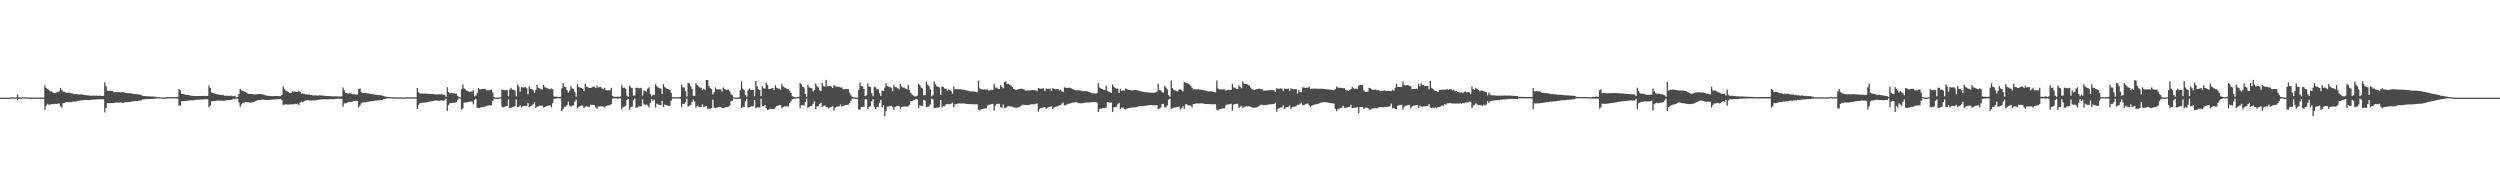 <?xml version="1.0" encoding="UTF-8"?>
<svg xmlns="http://www.w3.org/2000/svg" width="1920" height="150">
  <path d="M0 75.000h1v1.000H0zM1 75.000h1v1.000H1zM2 75.000h1v1.000H2zM3 75.000h1v1.000H3zM4 75.000h1v1.000H4zM5 75.000h1v1.000H5zM6 74.998h1v1.000H6zM7 74.956h1v1.000H7zM8 74.812h1v1.000H8zM9 74.795h1v1.000H9zM10 74.851h1v1.000H10zM11 74.935h1v1.000H11zM12 74.725h1v1.000H12zM13 72.511h1v4.469H13zM14 74.890h1v1.000H14zM15 74.816h1v1.000H15zM16 74.872h1v1.000H16zM17 74.556h1v1.000H17zM18 74.853h1v1.000H18zM19 74.746h1v1.000H19zM20 74.853h1v1.000H20zM21 74.849h1v1.000H21zM22 74.906h1v1.000H22zM23 74.929h1v1.000H23zM24 74.923h1v1.000H24zM25 74.943h1v1.000H25zM26 74.914h1v1.000H26zM27 74.877h1v1.000H27zM28 74.915h1v1.000H28zM29 74.881h1v1.000H29zM30 74.917h1v1.000H30zM31 74.708h1v1.000H31zM32 74.885h1v1.000H32zM33 74.911h1v1.000H33zM34 65.576h1v18.716H34zM35 67.603h1v13.591H35zM36 68.384h1v11.311H36zM37 68.900h1v11.477H37zM38 70.122h1v10.247H38zM39 70.120h1v9.815H39zM40 70.845h1v9.082H40zM41 71.465h1v8.567H41zM42 71.251h1v8.494H42zM43 71.052h1v8.891H43zM44 70.521h1v8.958H44zM45 70.323h1v9.239H45zM46 67.472h1v14.137H46zM47 69.220h1v13.262H47zM48 70.375h1v8.896H48zM49 70.483h1v8.493H49zM50 71.179h1v7.325H50zM51 71.242h1v7.042H51zM52 71.293h1v7.262H52zM53 71.127h1v7.335H53zM54 71.664h1v6.849H54zM55 71.688h1v6.430H55zM56 72.275h1v5.761H56zM57 72.369h1v5.612H57zM58 72.308h1v5.679H58zM59 72.293h1v5.326H59zM60 72.485h1v4.939H60zM61 72.527h1v4.572H61zM62 72.321h1v4.749H62zM63 72.631h1v4.302H63zM64 72.866h1v4.053H64zM65 73.012h1v3.760H65zM66 73.198h1v3.569H66zM67 73.224h1v3.665H67zM68 73.390h1v3.459H68zM69 73.530h1v3.213H69zM70 73.527h1v3.112H70zM71 73.475h1v3.125H71zM72 73.340h1v3.111H72zM73 73.584h1v2.993H73zM74 73.356h1v2.933H74zM75 73.648h1v2.719H75zM76 73.425h1v2.831H76zM77 73.633h1v2.600H77zM78 73.704h1v2.576H78zM79 73.619h1v2.669H79zM80 63.195h1v23.159H80zM81 66.308h1v16.650H81zM82 69.683h1v9.413H82zM83 69.748h1v9.443H83zM84 69.677h1v9.579H84zM85 69.779h1v9.380H85zM86 69.902h1v9.213H86zM87 70.858h1v8.204H87zM88 70.804h1v8.031H88zM89 70.749h1v8.022H89zM90 70.682h1v8.113H90zM91 70.688h1v8.132H91zM92 70.861h1v7.849H92zM93 70.887h1v7.921H93zM94 70.640h1v8.500H94zM95 71.117h1v7.505H95zM96 71.384h1v7.167H96zM97 71.423h1v7.063H97zM98 71.559h1v6.797H98zM99 71.648h1v6.681H99zM100 71.569h1v6.687H100zM101 71.894h1v5.968H101zM102 72.119h1v5.662H102zM103 72.031h1v5.727H103zM104 72.362h1v5.129H104zM105 72.401h1v5.146H105zM106 72.513h1v4.858H106zM107 72.702h1v4.516H107zM108 72.956h1v4.149H108zM109 73.602h1v2.772H109zM110 73.798h1v2.564H110zM111 73.777h1v2.453H111zM112 73.954h1v2.107H112zM113 73.954h1v2.159H113zM114 73.965h1v2.061H114zM115 74.042h1v1.888H115zM116 74.148h1v1.809H116zM117 74.108h1v1.809H117zM118 74.235h1v1.565H118zM119 74.298h1v1.524H119zM120 74.541h1v1.000H120zM121 74.587h1v1.000H121zM122 74.619h1v1.000H122zM123 74.744h1v1.000H123zM124 74.834h1v1.000H124zM125 74.859h1v1.000H125zM126 74.843h1v1.000H126zM127 74.822h1v1.000H127zM128 74.504h1v1.181H128zM129 74.597h1v1.074H129zM130 74.523h1v1.002H130zM131 74.535h1v1.080H131zM132 74.512h1v1.027H132zM133 74.551h1v1.076H133zM134 74.568h1v1.000H134zM135 74.532h1v1.070H135zM136 74.361h1v1.492H136zM137 68.425h1v12.632H137zM138 69.312h1v11.783H138zM139 72.084h1v5.756H139zM140 72.074h1v5.597H140zM141 72.468h1v4.996H141zM142 72.712h1v4.822H142zM143 72.898h1v4.489H143zM144 72.948h1v4.328H144zM145 73.188h1v3.984H145zM146 73.460h1v3.531H146zM147 73.570h1v3.469H147zM148 73.598h1v3.369H148zM149 73.715h1v3.160H149zM150 73.721h1v2.971H150zM151 73.741h1v2.795H151zM152 73.676h1v2.892H152zM153 73.704h1v2.825H153zM154 73.709h1v2.585H154zM155 73.743h1v2.689H155zM156 73.522h1v2.778H156zM157 73.807h1v2.357H157zM158 73.623h1v2.674H158zM159 73.691h1v2.527H159zM160 65.687h1v16.715H160zM161 67.481h1v13.614H161zM162 71.050h1v6.780H162zM163 71.488h1v6.220H163zM164 71.768h1v5.855H164zM165 72.250h1v5.203H165zM166 72.317h1v4.972H166zM167 72.564h1v4.691H167zM168 72.749h1v4.577H168zM169 72.879h1v4.463H169zM170 73.103h1v4.177H170zM171 72.922h1v4.473H171zM172 73.463h1v3.977H172zM173 73.587h1v3.347H173zM174 73.490h1v3.433H174zM175 73.587h1v3.278H175zM176 73.702h1v3.138H176zM177 73.433h1v3.301H177zM178 73.754h1v2.680H178zM179 73.995h1v1.744H179zM180 73.531h1v2.912H180zM181 74.583h1v1.000H181zM182 74.517h1v1.222H182zM183 72.187h1v6.515H183zM184 68.259h1v13.803H184zM185 69.352h1v10.862H185zM186 69.722h1v9.320H186zM187 70.173h1v8.669H187zM188 70.591h1v7.821H188zM189 71.188h1v7.161H189zM190 72.003h1v6.474H190zM191 72.068h1v6.679H191zM192 72.088h1v6.763H192zM193 72.181h1v6.444H193zM194 72.392h1v6.028H194zM195 72.645h1v5.556H195zM196 72.374h1v5.253H196zM197 72.328h1v4.706H197zM198 72.201h1v4.600H198zM199 72.270h1v4.589H199zM200 72.262h1v4.461H200zM201 72.490h1v4.021H201zM202 72.716h1v3.793H202zM203 73.036h1v3.672H203zM204 73.392h1v3.438H204zM205 73.567h1v3.245H205zM206 73.611h1v3.204H206zM207 73.658h1v2.983H207zM208 73.819h1v2.779H208zM209 73.869h1v2.559H209zM210 73.786h1v2.559H210zM211 73.692h1v2.634H211zM212 73.656h1v2.647H212zM213 73.770h1v2.373H213zM214 73.850h1v2.262H214zM215 73.860h1v2.138H215zM216 72.975h1v4.111H216zM217 66.263h1v14.440H217zM218 68.572h1v11.682H218zM219 69.558h1v10.516H219zM220 70.084h1v10.206H220zM221 70.720h1v9.618H221zM222 71.482h1v8.819H222zM223 71.330h1v8.757H223zM224 70.227h1v9.887H224zM225 70.506h1v9.691H225zM226 70.156h1v9.464H226zM227 70.504h1v9.535H227zM228 70.754h1v8.848H228zM229 69.775h1v10.880H229zM230 70.500h1v8.328H230zM231 71.959h1v6.171H231zM232 71.633h1v6.799H232zM233 72.056h1v5.789H233zM234 72.475h1v4.737H234zM235 72.460h1v4.667H235zM236 72.601h1v4.378H236zM237 72.580h1v4.624H237zM238 72.930h1v4.178H238zM239 72.931h1v4.291H239zM240 73.442h1v3.547H240zM241 73.180h1v3.960H241zM242 73.247h1v3.835H242zM243 73.474h1v3.344H243zM244 73.382h1v3.248H244zM245 73.073h1v3.454H245zM246 73.419h1v2.967H246zM247 73.245h1v3.126H247zM248 73.585h1v2.594H248zM249 73.535h1v2.758H249zM250 73.677h1v2.602H250zM251 73.803h1v2.519H251zM252 73.749h1v2.554H252zM253 73.848h1v2.266H253zM254 73.952h1v2.294H254zM255 73.920h1v2.200H255zM256 74.059h1v2.116H256zM257 73.981h1v1.954H257zM258 74.080h1v1.921H258zM259 73.983h1v1.813H259zM260 74.079h1v1.681H260zM261 74.122h1v1.661H261zM262 73.949h1v2.042H262zM263 67.117h1v14.737H263zM264 69.440h1v9.948H264zM265 71.330h1v8.056H265zM266 71.538h1v7.409H266zM267 71.817h1v6.599H267zM268 71.512h1v6.671H268zM269 71.849h1v6.517H269zM270 72.131h1v6.006H270zM271 72.626h1v5.010H271zM272 72.287h1v5.326H272zM273 72.776h1v4.530H273zM274 72.623h1v4.931H274zM275 68.528h1v14.013H275zM276 67.887h1v13.129H276zM277 70.812h1v8.531H277zM278 71.541h1v7.065H278zM279 71.415h1v7.260H279zM280 71.401h1v7.122H280zM281 71.553h1v6.735H281zM282 71.686h1v6.481H282zM283 71.917h1v6.072H283zM284 72.051h1v5.809H284zM285 72.223h1v5.428H285zM286 72.311h1v5.354H286zM287 72.541h1v4.896H287zM288 72.732h1v4.501H288zM289 72.882h1v4.280H289zM290 72.982h1v4.028H290zM291 73.019h1v3.946H291zM292 73.230h1v3.507H292zM293 73.338h1v3.406H293zM294 73.747h1v2.368H294zM295 74.071h1v1.888H295zM296 74.199h1v1.535H296zM297 74.463h1v1.121H297zM298 74.532h1v1.000H298zM299 74.597h1v1.000H299zM300 74.693h1v1.000H300zM301 74.718h1v1.000H301zM302 74.767h1v1.000H302zM303 74.790h1v1.000H303zM304 74.813h1v1.000H304zM305 74.760h1v1.000H305zM306 74.814h1v1.000H306zM307 74.811h1v1.000H307zM308 74.821h1v1.000H308zM309 74.823h1v1.000H309zM310 74.828h1v1.000H310zM311 74.828h1v1.000H311zM312 74.696h1v1.000H312zM313 74.743h1v1.000H313zM314 74.741h1v1.000H314zM315 74.672h1v1.000H315zM316 74.782h1v1.000H316zM317 74.758h1v1.000H317zM318 74.787h1v1.000H318zM319 74.705h1v1.000H319zM320 67.544h1v16.071H320zM321 70.785h1v9.762H321zM322 71.672h1v7.528H322zM323 71.933h1v7.124H323zM324 71.830h1v7.097H324zM325 71.833h1v6.973H325zM326 71.848h1v6.933H326zM327 71.850h1v6.704H327zM328 71.961h1v6.400H328zM329 72.091h1v6.006H329zM330 72.084h1v5.830H330zM331 72.197h1v5.610H331zM332 72.185h1v5.424H332zM333 72.346h1v5.015H333zM334 72.490h1v4.739H334zM335 72.433h1v4.824H335zM336 72.498h1v4.789H336zM337 72.383h1v4.974H337zM338 72.455h1v4.679H338zM339 72.467h1v4.710H339zM340 72.710h1v4.743H340zM341 72.900h1v4.179H341zM342 74.303h1v1.469H342zM343 66.971h1v18.217H343zM344 70.720h1v9.990H344zM345 71.686h1v7.632H345zM346 71.460h1v7.700H346zM347 71.652h1v7.342H347zM348 71.606h1v7.337H348zM349 71.925h1v6.888H349zM350 71.861h1v6.650H350zM351 73.690h1v2.914H351zM352 74.441h1v1.059H352zM353 74.780h1v1.000H353zM354 68.450h1v15.807H354zM355 64.879h1v18.267H355zM356 67.958h1v10.808H356zM357 68.646h1v10.063H357zM358 69.598h1v9.143H358zM359 70.061h1v8.289H359zM360 70.577h1v7.524H360zM361 70.294h1v7.741H361zM362 70.441h1v7.553H362zM363 69.349h1v10.796H363zM364 73.919h1v2.718H364zM365 73.397h1v2.500H365zM366 71.485h1v11.273H366zM367 67.563h1v15.435H367zM368 68.573h1v14.230H368zM369 68.644h1v13.863H369zM370 68.289h1v13.902H370zM371 68.167h1v13.814H371zM372 68.231h1v13.831H372zM373 69.331h1v12.000H373zM374 69.342h1v11.764H374zM375 69.404h1v11.614H375zM376 68.977h1v12.007H376zM377 68.739h1v12.130H377zM378 71.053h1v6.483H378zM379 74.584h1v1.159H379zM380 74.846h1v1.000H380zM381 74.935h1v1.000H381zM382 74.966h1v1.000H382zM383 74.840h1v1.000H383zM384 74.671h1v1.000H384zM385 68.594h1v13.349H385zM386 69.123h1v13.413H386zM387 69.268h1v12.803H387zM388 69.199h1v12.526H388zM389 69.238h1v12.121H389zM390 73.933h1v2.480H390zM391 68.757h1v14.373H391zM392 67.397h1v15.370H392zM393 68.897h1v13.303H393zM394 68.836h1v13.035H394zM395 69.559h1v12.164H395zM396 73.987h1v2.373H396zM397 64.773h1v17.434H397zM398 66.486h1v15.592H398zM399 70.425h1v10.448H399zM400 66.860h1v15.607H400zM401 67.229h1v14.345H401zM402 67.179h1v14.213H402zM403 66.845h1v14.380H403zM404 67.777h1v13.611H404zM405 72.356h1v6.651H405zM406 66.234h1v16.044H406zM407 68.296h1v13.210H407zM408 68.293h1v12.734H408zM409 69.254h1v10.873H409zM410 71.318h1v7.285H410zM411 69.006h1v13.897H411zM412 65.045h1v16.991H412zM413 67.432h1v14.096H413zM414 68.010h1v13.177H414zM415 68.463h1v12.717H415zM416 68.804h1v12.366H416zM417 65.275h1v17.421H417zM418 67.031h1v15.141H418zM419 67.356h1v14.301H419zM420 67.832h1v13.477H420zM421 68.348h1v12.731H421zM422 68.647h1v12.222H422zM423 67.906h1v14.628H423zM424 68.484h1v10.793H424zM425 74.101h1v1.839H425zM426 74.231h1v1.418H426zM427 74.247h1v1.424H427zM428 74.383h1v1.207H428zM429 74.393h1v1.118H429zM430 74.261h1v1.327H430zM431 67.774h1v17.316H431zM432 63.918h1v19.868H432zM433 66.499h1v15.562H433zM434 66.948h1v14.975H434zM435 69.255h1v11.452H435zM436 71.080h1v7.019H436zM437 69.662h1v11.441H437zM438 66.150h1v15.697H438zM439 67.970h1v13.302H439zM440 68.329h1v12.522H440zM441 70.781h1v7.231H441zM442 74.167h1v2.311H442zM443 64.624h1v18.582H443zM444 66.752h1v15.401H444zM445 67.240h1v14.196H445zM446 67.629h1v13.448H446zM447 68.283h1v12.798H447zM448 69.932h1v13.145H448zM449 64.272h1v17.590H449zM450 66.432h1v15.211H450zM451 66.952h1v14.960H451zM452 67.507h1v14.754H452zM453 67.583h1v12.798H453zM454 67.272h1v13.310H454zM455 66.498h1v14.034H455zM456 66.588h1v14.106H456zM457 67.644h1v14.856H457zM458 65.645h1v17.916H458zM459 67.320h1v14.383H459zM460 66.786h1v15.050H460zM461 66.885h1v14.759H461zM462 68.041h1v13.652H462zM463 68.627h1v13.221H463zM464 67.335h1v15.263H464zM465 69.287h1v12.105H465zM466 69.389h1v11.706H466zM467 69.248h1v11.741H467zM468 69.352h1v11.442H468zM469 67.344h1v12.562H469zM470 73.689h1v1.969H470zM471 74.282h1v1.306H471zM472 74.323h1v1.244H472zM473 74.391h1v1.148H473zM474 74.103h1v1.775H474zM475 74.503h1v1.010H475zM476 74.039h1v1.470H476zM477 65.439h1v18.754H477zM478 67.450h1v14.819H478zM479 67.297h1v14.586H479zM480 68.072h1v13.250H480zM481 73.448h1v3.344H481zM482 74.358h1v1.564H482zM483 65.619h1v18.716H483zM484 67.178h1v15.133H484zM485 67.760h1v14.186H485zM486 73.413h1v3.660H486zM487 73.327h1v2.302H487zM488 67.451h1v15.287H488zM489 67.285h1v15.338H489zM490 67.811h1v13.919H490zM491 67.776h1v13.956H491zM492 67.420h1v14.284H492zM493 73.423h1v2.997H493zM494 69.541h1v10.466H494zM495 69.971h1v10.694H495zM496 70.496h1v9.673H496zM497 67.949h1v13.118H497zM498 67.051h1v15.585H498zM499 72.141h1v6.767H499zM500 73.942h1v2.185H500zM501 72.709h1v4.785H501zM502 72.962h1v3.581H502zM503 64.688h1v17.963H503zM504 66.272h1v13.355H504zM505 67.097h1v13.285H505zM506 67.674h1v12.889H506zM507 68.118h1v12.648H507zM508 72.185h1v5.319H508zM509 64.716h1v17.395H509zM510 66.814h1v13.455H510zM511 67.673h1v13.022H511zM512 68.323h1v12.697H512zM513 68.560h1v12.811H513zM514 69.047h1v12.225H514zM515 71.232h1v6.134H515zM516 74.619h1v1.000H516zM517 74.622h1v1.000H517zM518 74.638h1v1.000H518zM519 74.682h1v1.000H519zM520 74.671h1v1.000H520zM521 74.642h1v1.000H521zM522 74.394h1v1.308H522zM523 65.014h1v17.385H523zM524 67.064h1v12.717H524zM525 67.217h1v12.530H525zM526 70.104h1v8.398H526zM527 74.212h1v1.586H527zM528 63.696h1v18.240H528zM529 64.101h1v17.031H529zM530 66.206h1v14.445H530zM531 68.267h1v10.149H531zM532 73.527h1v2.914H532zM533 73.586h1v4.396H533zM534 63.817h1v19.044H534zM535 65.198h1v16.057H535zM536 66.310h1v15.466H536zM537 67.112h1v15.007H537zM538 67.546h1v14.789H538zM539 69.210h1v10.944H539zM540 68.139h1v14.036H540zM541 69.013h1v12.817H541zM542 61.454h1v19.933H542zM543 61.421h1v22.139H543zM544 66.043h1v17.404H544zM545 67.733h1v15.741H545zM546 68.432h1v14.557H546zM547 72.495h1v4.042H547zM548 70.789h1v11.852H548zM549 67.141h1v15.853H549zM550 68.732h1v13.891H550zM551 68.584h1v13.823H551zM552 68.587h1v13.509H552zM553 68.566h1v13.679H553zM554 70.370h1v12.677H554zM555 67.133h1v15.979H555zM556 68.398h1v14.234H556zM557 68.934h1v13.434H557zM558 68.865h1v13.358H558zM559 68.777h1v13.145H559zM560 70.218h1v10.867H560zM561 72.335h1v5.399H561zM562 73.085h1v4.425H562zM563 74.630h1v1.000H563zM564 74.896h1v1.000H564zM565 74.913h1v1.000H565zM566 74.879h1v1.000H566zM567 74.748h1v1.000H567zM568 69.302h1v6.577H568zM569 62.498h1v20.553H569zM570 68.093h1v14.000H570zM571 69.256h1v12.971H571zM572 72.781h1v4.994H572zM573 74.241h1v1.671H573zM574 69.333h1v13.186H574zM575 68.012h1v14.396H575zM576 69.166h1v12.770H576zM577 69.155h1v12.364H577zM578 69.060h1v12.496H578zM579 73.905h1v2.878H579zM580 62.282h1v20.930H580zM581 66.343h1v15.979H581zM582 68.557h1v14.130H582zM583 69.232h1v13.222H583zM584 73.827h1v2.136H584zM585 66.276h1v15.371H585zM586 67.791h1v13.729H586zM587 68.084h1v12.576H587zM588 63.421h1v19.509H588zM589 65.382h1v19.215H589zM590 68.477h1v15.670H590zM591 68.246h1v15.285H591zM592 67.894h1v15.732H592zM593 67.620h1v15.919H593zM594 69.044h1v14.697H594zM595 65.481h1v16.973H595zM596 67.466h1v13.951H596zM597 67.902h1v13.258H597zM598 68.473h1v12.457H598zM599 68.853h1v11.773H599zM600 64.344h1v18.801H600zM601 66.463h1v15.838H601zM602 67.119h1v14.471H602zM603 67.639h1v13.969H603zM604 68.439h1v13.334H604zM605 68.674h1v13.170H605zM606 69.743h1v9.264H606zM607 71.267h1v6.536H607zM608 73.956h1v2.313H608zM609 74.310h1v1.638H609zM610 74.542h1v1.000H610zM611 74.703h1v1.000H611zM612 74.562h1v1.000H612zM613 74.235h1v1.269H613zM614 63.705h1v19.517H614zM615 64.736h1v16.002H615zM616 66.583h1v14.212H616zM617 67.124h1v13.930H617zM618 72.078h1v6.253H618zM619 74.332h1v1.455H619zM620 65.044h1v18.054H620zM621 67.035h1v14.975H621zM622 67.483h1v13.989H622zM623 67.727h1v13.400H623zM624 70.247h1v9.445H624zM625 69.079h1v8.756H625zM626 64.104h1v19.797H626zM627 66.238h1v15.498H627zM628 67.180h1v14.267H628zM629 69.230h1v10.709H629zM630 69.931h1v9.062H630zM631 63.753h1v18.501H631zM632 66.197h1v15.226H632zM633 66.544h1v14.477H633zM634 61.355h1v20.823H634zM635 66.428h1v15.951H635zM636 66.098h1v17.254H636zM637 66.160h1v16.321H637zM638 66.395h1v15.725H638zM639 67.576h1v14.033H639zM640 65.253h1v19.814H640zM641 66.163h1v16.474H641zM642 66.563h1v15.435H642zM643 66.641h1v15.069H643zM644 66.702h1v15.006H644zM645 67.242h1v12.991H645zM646 67.085h1v15.004H646zM647 68.469h1v12.873H647zM648 68.569h1v12.394H648zM649 68.432h1v12.299H649zM650 68.368h1v12.232H650zM651 68.449h1v11.964H651zM652 71.043h1v8.263H652zM653 73.122h1v4.275H653zM654 74.284h1v1.512H654zM655 74.673h1v1.000H655zM656 74.775h1v1.000H656zM657 74.913h1v1.000H657zM658 74.943h1v1.000H658zM659 69.043h1v15.115H659zM660 63.331h1v20.842H660zM661 66.091h1v16.230H661zM662 66.303h1v15.683H662zM663 68.425h1v13.615H663zM664 73.799h1v2.384H664zM665 73.160h1v3.138H665zM666 64.133h1v19.531H666zM667 66.509h1v15.694H667zM668 66.756h1v14.800H668zM669 71.563h1v6.273H669zM670 73.919h1v2.203H670zM671 66.635h1v15.556H671zM672 67.021h1v16.697H672zM673 68.394h1v13.840H673zM674 68.613h1v13.341H674zM675 71.625h1v7.348H675zM676 73.737h1v2.958H676zM677 69.525h1v12.948H677zM678 69.905h1v10.896H678zM679 67.348h1v21.867H679zM680 63.943h1v21.199H680zM681 66.179h1v15.763H681zM682 66.496h1v15.416H682zM683 66.849h1v14.509H683zM684 67.531h1v13.680H684zM685 70.058h1v12.062H685zM686 65.342h1v19.105H686zM687 66.860h1v15.296H687zM688 67.137h1v14.299H688zM689 67.714h1v13.675H689zM690 68.606h1v12.840H690zM691 64.564h1v19.039H691zM692 66.414h1v15.766H692zM693 67.230h1v14.652H693zM694 67.344h1v14.485H694zM695 67.990h1v13.831H695zM696 68.554h1v13.379H696zM697 65.269h1v16.346H697zM698 69.230h1v11.321H698zM699 71.250h1v6.387H699zM700 72.681h1v4.898H700zM701 73.393h1v3.592H701zM702 74.034h1v2.655H702zM703 73.975h1v1.999H703zM704 73.431h1v2.890H704zM705 64.411h1v18.567H705zM706 65.307h1v15.469H706zM707 67.302h1v14.095H707zM708 67.937h1v13.407H708zM709 73.166h1v3.536H709zM710 73.045h1v4.387H710zM711 62.637h1v19.582H711zM712 64.984h1v17.043H712zM713 66.201h1v15.556H713zM714 68.674h1v11.546H714zM715 73.933h1v1.855H715zM716 73.084h1v3.290H716zM717 62.519h1v20.559H717zM718 64.725h1v18.119H718zM719 66.199h1v16.458H719zM720 66.642h1v16.145H720zM721 67.101h1v14.963H721zM722 72.926h1v3.885H722zM723 66.351h1v16.157H723zM724 66.891h1v14.468H724zM725 68.015h1v13.652H725zM726 67.996h1v12.243H726zM727 69.573h1v10.302H727zM728 68.699h1v11.392H728zM729 69.176h1v10.826H729zM730 69.919h1v9.654H730zM731 71.886h1v6.936H731zM732 66.418h1v16.086H732zM733 68.627h1v11.611H733zM734 68.359h1v11.473H734zM735 68.549h1v11.037H735zM736 68.547h1v10.865H736zM737 68.536h1v10.933H737zM738 68.704h1v10.791H738zM739 68.838h1v10.574H739zM740 68.981h1v10.470H740zM741 69.212h1v10.394H741zM742 69.473h1v10.324H742zM743 69.657h1v10.265H743zM744 70.049h1v9.913H744zM745 70.170h1v9.802H745zM746 70.128h1v9.862H746zM747 70.212h1v9.902H747zM748 70.323h1v9.756H748zM749 70.637h1v9.435H749zM750 70.897h1v9.242H750zM751 61.837h1v22.421H751zM752 67.950h1v16.838H752zM753 68.561h1v15.349H753zM754 68.730h1v14.967H754zM755 68.679h1v14.784H755zM756 68.578h1v14.703H756zM757 68.802h1v14.313H757zM758 68.769h1v12.182H758zM759 69.750h1v10.718H759zM760 69.165h1v11.109H760zM761 68.922h1v11.121H761zM762 69.054h1v10.622H762zM763 64.375h1v20.561H763zM764 67.177h1v14.044H764zM765 67.334h1v12.465H765zM766 68.218h1v11.560H766zM767 68.335h1v11.342H767zM768 65.453h1v16.656H768zM769 66.680h1v16.199H769zM770 67.776h1v12.434H770zM771 63.097h1v19.820H771zM772 62.459h1v20.369H772zM773 64.440h1v17.406H773zM774 64.368h1v17.118H774zM775 65.083h1v16.703H775zM776 65.738h1v15.865H776zM777 66.848h1v15.126H777zM778 68.283h1v14.158H778zM779 68.788h1v13.971H779zM780 68.995h1v13.752H780zM781 68.803h1v13.807H781zM782 68.412h1v13.965H782zM783 68.153h1v13.547H783zM784 68.158h1v12.896H784zM785 68.281h1v12.099H785zM786 68.771h1v11.743H786zM787 69.496h1v11.132H787zM788 69.606h1v11.076H788zM789 69.481h1v11.180H789zM790 69.443h1v11.072H790zM791 69.317h1v10.961H791zM792 69.231h1v10.831H792zM793 69.199h1v10.877H793zM794 69.218h1v10.785H794zM795 69.384h1v10.338H795zM796 69.993h1v9.430H796zM797 67.525h1v18.257H797zM798 68.121h1v15.520H798zM799 68.127h1v14.891H799zM800 67.956h1v14.750H800zM801 67.925h1v14.551H801zM802 69.960h1v12.288H802zM803 67.930h1v15.790H803zM804 68.302h1v14.392H804zM805 68.202h1v14.080H805zM806 68.084h1v13.961H806zM807 69.804h1v11.779H807zM808 67.733h1v15.953H808zM809 68.254h1v14.289H809zM810 68.553h1v13.521H810zM811 68.433h1v13.456H811zM812 68.418h1v13.089H812zM813 69.484h1v11.389H813zM814 68.913h1v11.826H814zM815 70.143h1v9.448H815zM816 70.783h1v7.949H816zM817 67.029h1v13.870H817zM818 67.393h1v13.365H818zM819 67.508h1v12.561H819zM820 67.441h1v12.211H820zM821 67.357h1v12.190H821zM822 67.755h1v11.557H822zM823 68.185h1v10.610H823zM824 68.703h1v10.056H824zM825 69.197h1v9.512H825zM826 69.405h1v9.103H826zM827 69.296h1v9.560H827zM828 69.257h1v9.956H828zM829 69.412h1v9.889H829zM830 69.736h1v9.670H830zM831 70.139h1v9.135H831zM832 70.003h1v9.070H832zM833 69.997h1v8.811H833zM834 70.038h1v8.683H834zM835 70.306h1v8.455H835zM836 70.693h1v8.063H836zM837 71.200h1v7.442H837zM838 71.695h1v6.778H838zM839 71.643h1v6.692H839zM840 71.691h1v6.621H840zM841 71.783h1v6.471H841zM842 71.609h1v7.250H842zM843 63.682h1v22.279H843zM844 67.152h1v16.744H844zM845 67.886h1v15.525H845zM846 68.364h1v14.864H846zM847 68.934h1v14.095H847zM848 69.292h1v13.666H848zM849 65.883h1v16.638H849zM850 69.654h1v8.791H850zM851 70.349h1v8.253H851zM852 70.858h1v8.028H852zM853 71.397h1v7.279H853zM854 64.837h1v21.242H854zM855 66.640h1v15.733H855zM856 67.642h1v14.605H856zM857 68.075h1v13.811H857zM858 67.997h1v12.027H858zM859 71.284h1v7.689H859zM860 68.487h1v15.341H860zM861 69.804h1v12.816H861zM862 69.354h1v13.273H862zM863 69.590h1v14.185H863zM864 67.875h1v16.177H864zM865 68.487h1v14.801H865zM866 68.990h1v14.038H866zM867 68.975h1v13.993H867zM868 69.306h1v13.370H868zM869 69.473h1v13.071H869zM870 69.198h1v13.266H870zM871 69.168h1v13.286H871zM872 69.162h1v13.195H872zM873 69.305h1v12.782H873zM874 69.577h1v12.088H874zM875 69.880h1v11.598H875zM876 70.118h1v11.395H876zM877 70.352h1v11.165H877zM878 70.595h1v10.779H878zM879 70.774h1v10.491H879zM880 70.804h1v10.253H880zM881 70.893h1v10.055H881zM882 71.028h1v9.777H882zM883 71.230h1v9.481H883zM884 71.249h1v9.532H884zM885 71.136h1v9.760H885zM886 71.105h1v9.806H886zM887 71.022h1v9.801H887zM888 70.401h1v10.249H888zM889 64.294h1v19.661H889zM890 69.246h1v14.108H890zM891 69.451h1v13.177H891zM892 70.792h1v9.141H892zM893 71.191h1v8.591H893zM894 65.852h1v16.659H894zM895 67.204h1v15.214H895zM896 68.614h1v12.391H896zM897 73.053h1v3.492H897zM898 74.237h1v1.542H898zM899 61.876h1v21.875H899zM900 67.700h1v15.352H900zM901 68.964h1v13.651H901zM902 69.424h1v13.123H902zM903 69.976h1v12.415H903zM904 70.161h1v11.942H904zM905 68.787h1v12.934H905zM906 68.646h1v15.330H906zM907 69.245h1v14.027H907zM908 70.291h1v11.202H908zM909 63.033h1v20.589H909zM910 63.501h1v16.743H910zM911 63.807h1v16.287H911zM912 64.131h1v16.825H912zM913 64.897h1v16.041H913zM914 65.829h1v15.267H914zM915 67.361h1v15.185H915zM916 68.696h1v11.182H916zM917 68.456h1v11.293H917zM918 68.633h1v10.757H918zM919 68.615h1v10.802H919zM920 68.603h1v10.856H920zM921 68.772h1v10.670H921zM922 68.892h1v10.489H922zM923 69.104h1v10.360H923zM924 69.268h1v10.367H924zM925 69.531h1v10.315H925zM926 69.856h1v10.059H926zM927 70.111h1v9.835H927zM928 70.188h1v9.766H928zM929 70.144h1v9.837H929zM930 70.245h1v9.858H930zM931 70.424h1v9.638H931zM932 70.659h1v9.404H932zM933 71.018h1v9.105H933zM934 61.862h1v22.368H934zM935 67.964h1v16.808H935zM936 68.672h1v15.216H936zM937 68.715h1v14.924H937zM938 68.678h1v14.697H938zM939 68.584h1v14.687H939zM940 68.778h1v14.330H940zM941 69.557h1v11.387H941zM942 69.169h1v11.029H942zM943 68.931h1v11.340H943zM944 69.023h1v10.958H944zM945 69.059h1v10.611H945zM946 64.375h1v20.545H946zM947 67.181h1v13.143H947zM948 67.338h1v12.459H948zM949 68.220h1v11.555H949zM950 68.407h1v11.270H950zM951 65.467h1v17.410H951zM952 66.711h1v14.994H952zM953 67.779h1v13.579H953zM954 62.461h1v20.449H954zM955 64.310h1v17.824H955zM956 64.491h1v17.356H956zM957 64.370h1v17.238H957zM958 65.134h1v16.654H958zM959 65.740h1v15.888H959zM960 67.251h1v14.803H960zM961 68.523h1v13.919H961zM962 68.803h1v13.955H962zM963 69.088h1v13.630H963zM964 68.660h1v13.907H964zM965 68.359h1v13.911H965zM966 68.156h1v13.544H966zM967 68.157h1v12.897H967zM968 68.351h1v12.052H968zM969 68.770h1v11.783H969zM970 69.715h1v10.928H970zM971 69.548h1v11.133H971zM972 69.458h1v11.201H972zM973 69.418h1v11.046H973zM974 69.318h1v10.902H974zM975 69.230h1v10.845H975zM976 69.200h1v10.852H976zM977 69.240h1v10.720H977zM978 69.464h1v10.256H978zM979 70.657h1v8.111H979zM980 67.521h1v18.266H980zM981 68.276h1v15.372H981zM982 68.096h1v14.917H982zM983 67.922h1v14.683H983zM984 67.977h1v14.498H984zM985 69.961h1v10.940H985zM986 67.936h1v15.782H986zM987 68.303h1v14.392H987zM988 68.184h1v14.020H988zM989 68.082h1v13.879H989zM990 69.802h1v11.151H990zM991 67.740h1v15.941H991zM992 68.395h1v13.943H992zM993 68.553h1v13.504H993zM994 68.416h1v13.365H994zM995 68.460h1v13.048H995zM996 71.772h1v8.629H996zM997 68.913h1v11.825H997zM998 70.870h1v8.720H998zM999 70.781h1v7.952H999zM1000 67.029h1v13.875H1000zM1001 67.393h1v13.365H1001zM1002 67.507h1v12.563H1002zM1003 67.442h1v12.209H1003zM1004 67.355h1v12.148H1004zM1005 66.646h1v14.322H1005zM1006 68.305h1v13.724H1006zM1007 68.195h1v12.963H1007zM1008 68.068h1v12.675H1008zM1009 68.045h1v12.303H1009zM1010 68.072h1v12.082H1010zM1011 68.102h1v11.877H1011zM1012 68.179h1v11.505H1012zM1013 68.143h1v11.152H1013zM1014 68.130h1v10.685H1014zM1015 68.154h1v10.546H1015zM1016 68.268h1v10.272H1016zM1017 68.375h1v10.042H1017zM1018 68.522h1v10.059H1018zM1019 68.658h1v10.041H1019zM1020 68.764h1v10.129H1020zM1021 68.860h1v10.232H1021zM1022 68.955h1v10.292H1022zM1023 69.105h1v10.239H1023zM1024 69.317h1v10.238H1024zM1025 68.484h1v15.127H1025zM1026 66.450h1v18.877H1026zM1027 67.291h1v16.596H1027zM1028 67.454h1v15.936H1028zM1029 67.434h1v15.522H1029zM1030 67.428h1v15.242H1030zM1031 67.721h1v13.552H1031zM1032 67.730h1v15.166H1032zM1033 68.976h1v13.655H1033zM1034 69.424h1v13.277H1034zM1035 69.780h1v12.444H1035zM1036 69.242h1v12.870H1036zM1037 68.351h1v12.128H1037zM1038 66.681h1v16.261H1038zM1039 67.788h1v15.114H1039zM1040 68.175h1v14.474H1040zM1041 68.084h1v14.586H1041zM1042 68.264h1v14.068H1042zM1043 65.838h1v21.002H1043zM1044 65.132h1v17.083H1044zM1045 65.387h1v16.892H1045zM1046 65.433h1v16.878H1046zM1047 69.388h1v14.379H1047zM1048 70.492h1v12.279H1048zM1049 70.485h1v12.159H1049zM1050 70.410h1v12.535H1050zM1051 67.419h1v16.635H1051zM1052 67.672h1v16.583H1052zM1053 68.681h1v14.847H1053zM1054 69.036h1v14.252H1054zM1055 68.887h1v14.140H1055zM1056 68.727h1v14.108H1056zM1057 69.394h1v13.912H1057zM1058 69.119h1v13.514H1058zM1059 69.707h1v12.555H1059zM1060 70.030h1v12.226H1060zM1061 69.791h1v12.643H1061zM1062 69.511h1v12.886H1062zM1063 69.446h1v12.573H1063zM1064 69.896h1v12.216H1064zM1065 69.912h1v12.139H1065zM1066 69.829h1v12.088H1066zM1067 69.875h1v11.746H1067zM1068 70.000h1v9.454H1068zM1069 68.923h1v14.361H1069zM1070 69.686h1v13.107H1070zM1071 67.494h1v16.198H1071zM1072 64.410h1v19.598H1072zM1073 66.695h1v14.451H1073zM1074 66.741h1v14.114H1074zM1075 66.786h1v13.897H1075zM1076 66.697h1v13.811H1076zM1077 62.561h1v21.615H1077zM1078 65.268h1v16.794H1078zM1079 65.587h1v15.633H1079zM1080 65.327h1v15.617H1080zM1081 65.450h1v15.392H1081zM1082 65.950h1v14.568H1082zM1083 66.215h1v17.046H1083zM1084 68.487h1v13.212H1084zM1085 68.303h1v12.955H1085zM1086 68.215h1v12.941H1086zM1087 68.192h1v12.558H1087zM1088 68.492h1v12.076H1088zM1089 64.334h1v18.674H1089zM1090 66.313h1v14.825H1090zM1091 64.016h1v17.714H1091zM1092 65.224h1v16.909H1092zM1093 65.511h1v16.165H1093zM1094 66.125h1v15.474H1094zM1095 65.972h1v15.569H1095zM1096 65.997h1v15.353H1096zM1097 68.627h1v11.333H1097zM1098 62.099h1v20.211H1098zM1099 67.491h1v15.563H1099zM1100 68.182h1v14.391H1100zM1101 69.333h1v13.801H1101zM1102 69.791h1v12.443H1102zM1103 70.173h1v12.776H1103zM1104 70.553h1v11.642H1104zM1105 69.302h1v12.747H1105zM1106 69.190h1v12.638H1106zM1107 68.754h1v12.133H1107zM1108 68.859h1v12.496H1108zM1109 68.937h1v10.956H1109zM1110 68.780h1v11.601H1110zM1111 68.466h1v10.917H1111zM1112 69.068h1v10.215H1112zM1113 68.441h1v10.742H1113zM1114 68.616h1v10.669H1114zM1115 69.552h1v9.974H1115zM1116 69.034h1v10.358H1116zM1117 70.089h1v9.492H1117zM1118 69.853h1v9.667H1118zM1119 70.586h1v8.866H1119zM1120 70.785h1v8.843H1120zM1121 71.178h1v8.107H1121zM1122 70.900h1v8.789H1122zM1123 71.598h1v7.390H1123zM1124 70.428h1v8.910H1124zM1125 70.221h1v8.485H1125zM1126 70.946h1v7.695H1126zM1127 70.651h1v7.968H1127zM1128 70.903h1v7.006H1128zM1129 72.156h1v6.038H1129zM1130 66.349h1v16.618H1130zM1131 68.554h1v12.456H1131zM1132 69.056h1v11.421H1132zM1133 67.393h1v11.923H1133zM1134 68.395h1v11.818H1134zM1135 69.139h1v11.588H1135zM1136 70.074h1v10.467H1136zM1137 69.516h1v11.429H1137zM1138 69.655h1v11.634H1138zM1139 69.987h1v10.365H1139zM1140 70.680h1v10.505H1140zM1141 70.902h1v9.409H1141zM1142 73.229h1v4.412H1142zM1143 71.016h1v8.164H1143zM1144 72.710h1v5.089H1144zM1145 73.244h1v4.167H1145zM1146 73.081h1v4.311H1146zM1147 73.253h1v3.845H1147zM1148 73.384h1v3.655H1148zM1149 73.455h1v3.607H1149zM1150 73.372h1v3.368H1150zM1151 73.541h1v3.465H1151zM1152 73.434h1v3.068H1152zM1153 73.333h1v3.277H1153zM1154 73.473h1v2.819H1154zM1155 73.290h1v3.090H1155zM1156 73.524h1v2.722H1156zM1157 73.298h1v2.901H1157zM1158 73.430h1v2.655H1158zM1159 73.359h1v2.646H1159zM1160 73.456h1v2.621H1160zM1161 73.426h1v2.569H1161zM1162 73.705h1v2.310H1162zM1163 73.607h1v2.389H1163zM1164 73.668h1v2.291H1164zM1165 73.712h1v2.358H1165zM1166 74.383h1v1.069H1166zM1167 74.338h1v1.220H1167zM1168 74.377h1v1.161H1168zM1169 74.408h1v1.158H1169zM1170 74.372h1v1.204H1170zM1171 74.468h1v1.124H1171zM1172 74.427h1v1.128H1172zM1173 74.533h1v1.076H1173zM1174 74.488h1v1.093H1174zM1175 74.514h1v1.105H1175zM1176 74.535h1v1.093H1176zM1177 67.665h1v16.026H1177zM1178 70.235h1v9.139H1178zM1179 69.999h1v9.587H1179zM1180 70.102h1v9.196H1180zM1181 70.080h1v9.297H1181zM1182 70.133h1v9.209H1182zM1183 70.816h1v8.273H1183zM1184 71.446h1v7.539H1184zM1185 71.328h1v7.496H1185zM1186 71.471h1v7.270H1186zM1187 71.516h1v7.038H1187zM1188 71.725h1v6.687H1188zM1189 71.754h1v6.722H1189zM1190 72.085h1v5.937H1190zM1191 72.139h1v5.971H1191zM1192 72.127h1v5.863H1192zM1193 72.478h1v5.338H1193zM1194 72.494h1v5.254H1194zM1195 72.649h1v5.006H1195zM1196 72.769h1v4.623H1196zM1197 72.764h1v4.651H1197zM1198 72.775h1v4.326H1198zM1199 72.924h1v4.053H1199zM1200 72.942h1v4.034H1200zM1201 73.178h1v3.791H1201zM1202 73.208h1v3.586H1202zM1203 73.200h1v3.450H1203zM1204 73.231h1v3.411H1204zM1205 73.335h1v3.175H1205zM1206 73.450h1v3.009H1206zM1207 73.479h1v2.923H1207zM1208 73.519h1v2.727H1208zM1209 73.694h1v2.301H1209zM1210 74.285h1v1.158H1210zM1211 74.430h1v1.086H1211zM1212 74.423h1v1.029H1212zM1213 74.490h1v1.000H1213zM1214 74.523h1v1.000H1214zM1215 74.528h1v1.000H1215zM1216 74.565h1v1.000H1216zM1217 74.587h1v1.000H1217zM1218 74.576h1v1.000H1218zM1219 74.632h1v1.000H1219zM1220 74.705h1v1.000H1220zM1221 74.698h1v1.000H1221zM1222 74.478h1v1.130H1222zM1223 74.252h1v1.518H1223zM1224 74.572h1v1.159H1224zM1225 74.247h1v1.560H1225zM1226 74.144h1v1.625H1226zM1227 74.437h1v1.262H1227zM1228 69.160h1v14.359H1228zM1229 68.565h1v13.843H1229zM1230 71.562h1v8.093H1230zM1231 71.347h1v8.248H1231zM1232 71.447h1v8.440H1232zM1233 71.711h1v7.942H1233zM1234 71.578h1v7.986H1234zM1235 71.559h1v7.904H1235zM1236 71.600h1v7.653H1236zM1237 71.483h1v7.680H1237zM1238 71.450h1v7.531H1238zM1239 71.480h1v7.357H1239zM1240 71.431h1v7.339H1240zM1241 71.616h1v6.899H1241zM1242 71.512h1v6.761H1242zM1243 71.620h1v6.550H1243zM1244 71.656h1v6.395H1244zM1245 71.817h1v6.066H1245zM1246 71.796h1v5.986H1246zM1247 72.021h1v5.581H1247zM1248 71.957h1v5.593H1248zM1249 72.172h1v5.269H1249zM1250 72.131h1v5.221H1250zM1251 72.314h1v4.966H1251zM1252 72.401h1v4.715H1252zM1253 72.417h1v4.836H1253zM1254 72.543h1v4.594H1254zM1255 72.527h1v4.516H1255zM1256 73.771h1v2.132H1256zM1257 67.344h1v16.546H1257zM1258 69.946h1v9.474H1258zM1259 71.500h1v7.227H1259zM1260 72.026h1v6.181H1260zM1261 71.786h1v6.406H1261zM1262 71.966h1v6.093H1262zM1263 72.432h1v5.321H1263zM1264 72.771h1v5.182H1264zM1265 72.792h1v5.119H1265zM1266 72.792h1v5.211H1266zM1267 72.714h1v5.036H1267zM1268 72.696h1v4.576H1268zM1269 67.920h1v17.092H1269zM1270 70.075h1v10.015H1270zM1271 71.639h1v7.711H1271zM1272 72.036h1v6.877H1272zM1273 71.869h1v7.437H1273zM1274 72.041h1v6.925H1274zM1275 72.429h1v6.352H1275zM1276 72.298h1v6.389H1276zM1277 72.786h1v5.635H1277zM1278 73.092h1v4.018H1278zM1279 74.249h1v1.465H1279zM1280 62.996h1v22.345H1280zM1281 69.553h1v12.683H1281zM1282 68.982h1v12.655H1282zM1283 68.948h1v11.941H1283zM1284 68.749h1v11.746H1284zM1285 68.846h1v11.445H1285zM1286 68.955h1v10.993H1286zM1287 69.211h1v10.435H1287zM1288 69.371h1v9.615H1288zM1289 69.502h1v9.019H1289zM1290 69.433h1v9.395H1290zM1291 69.577h1v9.562H1291zM1292 69.408h1v9.796H1292zM1293 69.755h1v9.639H1293zM1294 69.839h1v9.706H1294zM1295 70.231h1v9.546H1295zM1296 70.794h1v9.181H1296zM1297 71.420h1v8.576H1297zM1298 72.023h1v7.878H1298zM1299 71.964h1v7.839H1299zM1300 71.681h1v7.891H1300zM1301 71.342h1v7.911H1301zM1302 71.105h1v7.642H1302zM1303 70.881h1v7.383H1303zM1304 70.879h1v6.899H1304zM1305 70.932h1v6.358H1305zM1306 71.047h1v5.986H1306zM1307 71.019h1v6.398H1307zM1308 71.039h1v6.584H1308zM1309 71.356h1v6.661H1309zM1310 71.882h1v6.292H1310zM1311 71.942h1v6.106H1311zM1312 72.213h1v6.041H1312zM1313 72.690h1v5.426H1313zM1314 66.579h1v16.060H1314zM1315 69.494h1v11.218H1315zM1316 69.559h1v9.909H1316zM1317 69.602h1v9.847H1317zM1318 70.103h1v9.078H1318zM1319 70.858h1v8.019H1319zM1320 71.068h1v8.401H1320zM1321 71.658h1v7.552H1321zM1322 72.078h1v6.213H1322zM1323 72.157h1v5.413H1323zM1324 72.062h1v6.105H1324zM1325 73.305h1v3.447H1325zM1326 68.884h1v12.247H1326zM1327 72.756h1v4.440H1327zM1328 73.640h1v2.399H1328zM1329 73.606h1v2.796H1329zM1330 73.434h1v2.803H1330zM1331 73.750h1v2.286H1331zM1332 73.753h1v2.348H1332zM1333 73.968h1v2.054H1333zM1334 73.948h1v2.070H1334zM1335 74.027h1v1.998H1335zM1336 74.072h1v1.672H1336zM1337 74.054h1v1.810H1337zM1338 74.083h1v1.647H1338zM1339 74.150h1v1.606H1339zM1340 74.182h1v1.500H1340zM1341 74.278h1v1.400H1341zM1342 74.227h1v1.392H1342zM1343 74.470h1v1.122H1343zM1344 74.315h1v1.292H1344zM1345 74.533h1v1.071H1345zM1346 74.405h1v1.176H1346zM1347 74.540h1v1.127H1347zM1348 74.528h1v1.000H1348zM1349 74.545h1v1.107H1349zM1350 74.559h1v1.055H1350zM1351 74.518h1v1.123H1351zM1352 74.499h1v1.109H1352zM1353 74.471h1v1.164H1353zM1354 74.515h1v1.067H1354zM1355 74.526h1v1.105H1355zM1356 74.492h1v1.084H1356zM1357 74.539h1v1.111H1357zM1358 74.515h1v1.127H1358zM1359 74.356h1v1.214H1359zM1360 68.329h1v14.306H1360zM1361 68.947h1v12.701H1361zM1362 70.693h1v8.584H1362zM1363 70.467h1v8.798H1363zM1364 70.585h1v8.480H1364zM1365 70.973h1v7.858H1365zM1366 71.622h1v6.867H1366zM1367 71.445h1v6.857H1367zM1368 71.674h1v6.716H1368zM1369 72.293h1v5.670H1369zM1370 71.835h1v6.247H1370zM1371 72.096h1v5.676H1371zM1372 72.000h1v5.887H1372zM1373 72.050h1v5.516H1373zM1374 72.439h1v4.991H1374zM1375 72.554h1v4.656H1375zM1376 72.568h1v4.903H1376zM1377 72.659h1v4.467H1377zM1378 73.010h1v4.008H1378zM1379 72.926h1v4.175H1379zM1380 73.327h1v3.327H1380zM1381 73.078h1v3.799H1381zM1382 73.569h1v3.067H1382zM1383 73.332h1v3.334H1383zM1384 73.381h1v3.021H1384zM1385 73.674h1v2.704H1385zM1386 73.599h1v2.801H1386zM1387 73.823h1v2.276H1387zM1388 73.683h1v2.600H1388zM1389 73.903h1v2.193H1389zM1390 73.778h1v2.363H1390zM1391 74.199h1v1.579H1391zM1392 74.280h1v1.496H1392zM1393 74.598h1v1.000H1393zM1394 74.665h1v1.000H1394zM1395 74.681h1v1.000H1395zM1396 74.752h1v1.000H1396zM1397 74.668h1v1.000H1397zM1398 74.776h1v1.000H1398zM1399 74.676h1v1.000H1399zM1400 74.729h1v1.000H1400zM1401 74.727h1v1.000H1401zM1402 74.725h1v1.000H1402zM1403 74.720h1v1.000H1403zM1404 74.738h1v1.000H1404zM1405 74.723h1v1.000H1405zM1406 74.407h1v1.000H1406zM1407 74.764h1v1.000H1407zM1408 74.683h1v1.000H1408zM1409 74.738h1v1.000H1409zM1410 74.627h1v1.000H1410zM1411 70.105h1v13.285H1411zM1412 68.293h1v14.908H1412zM1413 70.683h1v9.138H1413zM1414 71.579h1v7.371H1414zM1415 71.911h1v7.054H1415zM1416 72.105h1v6.717H1416zM1417 72.374h1v6.327H1417zM1418 72.434h1v6.298H1418zM1419 72.328h1v6.436H1419zM1420 72.424h1v6.208H1420zM1421 72.435h1v5.940H1421zM1422 72.307h1v5.885H1422zM1423 72.281h1v5.910H1423zM1424 72.378h1v5.549H1424zM1425 72.452h1v5.249H1425zM1426 72.521h1v5.046H1426zM1427 72.547h1v4.999H1427zM1428 72.610h1v4.815H1428zM1429 72.723h1v4.522H1429zM1430 72.832h1v4.231H1430zM1431 72.754h1v4.608H1431zM1432 72.918h1v4.307H1432zM1433 72.843h1v4.556H1433zM1434 66.968h1v17.203H1434zM1435 64.184h1v17.552H1435zM1436 71.273h1v6.654H1436zM1437 71.745h1v5.338H1437zM1438 71.973h1v5.149H1438zM1439 72.139h1v4.838H1439zM1440 72.490h1v4.191H1440zM1441 72.851h1v3.805H1441zM1442 72.707h1v4.048H1442zM1443 72.826h1v3.996H1443zM1444 72.992h1v3.857H1444zM1445 73.209h1v3.738H1445zM1446 73.334h1v3.697H1446zM1447 73.552h1v3.269H1447zM1448 73.679h1v3.064H1448zM1449 73.923h1v2.854H1449zM1450 74.519h1v1.000H1450zM1451 66.431h1v15.912H1451zM1452 71.418h1v6.648H1452zM1453 72.264h1v5.310H1453zM1454 72.249h1v5.292H1454zM1455 66.936h1v19.080H1455zM1456 68.283h1v13.133H1456zM1457 69.461h1v13.168H1457zM1458 71.055h1v8.291H1458zM1459 69.975h1v10.345H1459zM1460 70.873h1v10.317H1460zM1461 71.651h1v6.473H1461zM1462 73.287h1v3.123H1462zM1463 67.662h1v14.975H1463zM1464 67.835h1v15.160H1464zM1465 68.566h1v14.243H1465zM1466 68.638h1v13.875H1466zM1467 68.280h1v13.921H1467zM1468 68.158h1v13.828H1468zM1469 68.224h1v13.846H1469zM1470 69.324h1v12.015H1470zM1471 69.338h1v11.773H1471zM1472 69.397h1v11.626H1472zM1473 68.973h1v12.013H1473zM1474 68.733h1v12.138H1474zM1475 71.049h1v6.490H1475zM1476 74.589h1v1.000H1476zM1477 74.845h1v1.000H1477zM1478 74.935h1v1.000H1478zM1479 74.966h1v1.000H1479zM1480 74.840h1v1.000H1480zM1481 74.670h1v1.000H1481zM1482 68.594h1v13.360H1482zM1483 69.126h1v13.416H1483zM1484 69.270h1v12.803H1484zM1485 69.203h1v12.522H1485zM1486 69.239h1v8.205H1486zM1487 73.933h1v2.480H1487zM1488 67.434h1v15.744H1488zM1489 67.397h1v15.368H1489zM1490 68.895h1v13.303H1490zM1491 68.833h1v12.984H1491zM1492 69.563h1v8.845H1492zM1493 73.987h1v2.372H1493zM1494 64.761h1v17.448H1494zM1495 66.489h1v15.589H1495zM1496 70.438h1v10.431H1496zM1497 66.863h1v15.618H1497zM1498 67.231h1v14.344H1498zM1499 67.179h1v14.214H1499zM1500 66.846h1v14.541H1500zM1501 67.774h1v13.475H1501zM1502 72.353h1v8.110H1502zM1503 66.233h1v16.032H1503zM1504 68.297h1v13.208H1504zM1505 68.293h1v12.737H1505zM1506 69.259h1v10.870H1506zM1507 71.324h1v6.844H1507zM1508 65.040h1v17.856H1508zM1509 66.740h1v15.294H1509zM1510 67.431h1v14.095H1510zM1511 68.009h1v13.180H1511zM1512 68.465h1v12.712H1512zM1513 68.956h1v12.211H1513zM1514 65.278h1v17.415H1514zM1515 67.035h1v15.132H1515zM1516 67.354h1v14.306H1516zM1517 67.833h1v13.476H1517zM1518 68.347h1v12.727H1518zM1519 68.484h1v12.387H1519zM1520 67.895h1v14.637H1520zM1521 68.488h1v10.787H1521zM1522 74.100h1v1.840H1522zM1523 74.232h1v1.417H1523zM1524 74.247h1v1.424H1524zM1525 74.383h1v1.207H1525zM1526 74.393h1v1.117H1526zM1527 74.258h1v1.328H1527zM1528 67.326h1v17.785H1528zM1529 63.922h1v19.843H1529zM1530 66.497h1v15.564H1530zM1531 67.069h1v14.854H1531zM1532 69.249h1v11.462H1532zM1533 71.766h1v6.331H1533zM1534 69.669h1v12.164H1534zM1535 66.146h1v15.602H1535zM1536 67.970h1v13.301H1536zM1537 68.329h1v12.521H1537zM1538 70.779h1v7.232H1538zM1539 74.165h1v2.311H1539zM1540 64.627h1v18.616H1540zM1541 66.751h1v15.400H1541zM1542 67.242h1v14.096H1542zM1543 67.810h1v13.269H1543zM1544 68.284h1v12.232H1544zM1545 69.428h1v13.646H1545zM1546 64.261h1v17.594H1546zM1547 66.766h1v14.875H1547zM1548 66.978h1v14.962H1548zM1549 67.507h1v14.749H1549zM1550 67.582h1v12.797H1550zM1551 66.865h1v13.716H1551zM1552 66.502h1v14.029H1552zM1553 66.590h1v14.103H1553zM1554 67.649h1v14.842H1554zM1555 65.646h1v17.915H1555zM1556 67.321h1v14.382H1556zM1557 66.787h1v15.046H1557zM1558 66.888h1v14.755H1558zM1559 69.426h1v12.266H1559zM1560 68.621h1v13.231H1560zM1561 67.329h1v15.264H1561zM1562 69.290h1v12.098H1562zM1563 69.390h1v11.707H1563zM1564 69.251h1v11.741H1564zM1565 69.354h1v11.442H1565zM1566 67.348h1v12.554H1566zM1567 74.342h1v1.315H1567zM1568 74.282h1v1.306H1568zM1569 74.323h1v1.244H1569zM1570 74.155h1v1.384H1570zM1571 74.104h1v1.774H1571zM1572 74.504h1v1.009H1572zM1573 74.032h1v1.809H1573zM1574 65.439h1v18.736H1574zM1575 67.454h1v14.818H1575zM1576 67.296h1v14.590H1576zM1577 69.450h1v11.872H1577zM1578 73.448h1v3.343H1578zM1579 74.358h1v1.564H1579zM1580 65.620h1v18.721H1580zM1581 67.179h1v15.130H1581zM1582 67.764h1v14.179H1582zM1583 73.414h1v2.823H1583zM1584 73.329h1v5.332H1584zM1585 67.283h1v15.456H1585zM1586 67.692h1v14.934H1586zM1587 67.812h1v13.922H1587zM1588 67.776h1v13.931H1588zM1589 67.420h1v14.062H1589zM1590 73.423h1v2.990H1590zM1591 69.538h1v10.475H1591zM1592 71.083h1v9.586H1592zM1593 70.496h1v9.674H1593zM1594 67.940h1v13.112H1594zM1595 67.052h1v15.581H1595zM1596 72.140h1v6.767H1596zM1597 73.942h1v2.185H1597zM1598 72.710h1v4.785H1598zM1599 73.587h1v2.957H1599zM1600 64.687h1v17.936H1600zM1601 66.476h1v13.150H1601zM1602 67.095h1v13.287H1602zM1603 67.675h1v12.886H1603zM1604 68.343h1v12.424H1604zM1605 72.184h1v5.035H1605zM1606 64.713h1v17.403H1606zM1607 67.263h1v13.009H1607zM1608 67.673h1v13.020H1608zM1609 68.321h1v12.699H1609zM1610 68.693h1v12.679H1610zM1611 69.047h1v12.224H1611zM1612 71.227h1v5.961H1612zM1613 74.619h1v1.000H1613zM1614 74.622h1v1.000H1614zM1615 74.638h1v1.000H1615zM1616 74.682h1v1.000H1616zM1617 74.672h1v1.000H1617zM1618 74.642h1v1.000H1618zM1619 74.393h1v1.308H1619zM1620 65.032h1v17.370H1620zM1621 67.131h1v12.649H1621zM1622 67.218h1v12.529H1622zM1623 70.950h1v7.553H1623zM1624 74.213h1v1.586H1624zM1625 63.711h1v18.227H1625zM1626 64.104h1v17.024H1626zM1627 66.207h1v14.446H1627zM1628 70.328h1v8.090H1628zM1629 73.524h1v2.917H1629zM1630 73.070h1v5.689H1630zM1631 63.814h1v19.040H1631zM1632 65.202h1v16.054H1632zM1633 66.314h1v15.556H1633zM1634 67.113h1v15.005H1634zM1635 67.547h1v14.789H1635zM1636 69.210h1v10.944H1636zM1637 68.138h1v14.028H1637zM1638 69.013h1v12.818H1638zM1639 61.422h1v19.967H1639zM1640 61.995h1v21.562H1640zM1641 66.042h1v17.407H1641zM1642 67.735h1v15.739H1642zM1643 68.499h1v14.490H1643zM1644 72.495h1v5.949H1644zM1645 67.137h1v15.506H1645zM1646 68.513h1v14.483H1646zM1647 68.734h1v13.888H1647zM1648 68.586h1v13.821H1648zM1649 68.587h1v13.510H1649zM1650 68.566h1v13.680H1650zM1651 68.865h1v14.182H1651zM1652 67.134h1v15.976H1652zM1653 68.397h1v14.236H1653zM1654 68.932h1v13.438H1654zM1655 68.872h1v13.354H1655zM1656 68.784h1v13.136H1656zM1657 70.220h1v10.864H1657zM1658 72.335h1v5.397H1658zM1659 73.085h1v3.204H1659zM1660 74.630h1v1.000H1660zM1661 74.896h1v1.000H1661zM1662 74.913h1v1.000H1662zM1663 74.879h1v1.000H1663zM1664 74.748h1v1.000H1664zM1665 69.281h1v11.305H1665zM1666 62.503h1v20.546H1666zM1667 68.102h1v14.034H1667zM1668 69.255h1v12.972H1668zM1669 72.782h1v4.305H1669zM1670 74.241h1v1.671H1670zM1671 69.330h1v13.199H1671zM1672 68.004h1v14.404H1672zM1673 69.168h1v12.768H1673zM1674 69.151h1v12.392H1674zM1675 69.054h1v12.501H1675zM1676 73.905h1v2.327H1676zM1677 62.289h1v20.917H1677zM1678 67.070h1v15.253H1678zM1679 68.558h1v14.129H1679zM1680 69.234h1v11.129H1680zM1681 73.828h1v2.074H1681zM1682 66.278h1v15.364H1682zM1683 67.787h1v13.737H1683zM1684 69.395h1v11.264H1684zM1685 63.414h1v21.165H1685zM1686 65.426h1v18.981H1686zM1687 68.477h1v15.673H1687zM1688 68.249h1v15.280H1688zM1689 67.891h1v15.736H1689zM1690 67.621h1v15.923H1690zM1691 69.038h1v14.703H1691zM1692 65.477h1v16.981H1692zM1693 67.465h1v13.954H1693zM1694 67.904h1v13.259H1694zM1695 68.475h1v12.456H1695zM1696 68.850h1v11.716H1696zM1697 64.353h1v18.812H1697zM1698 66.463h1v15.844H1698zM1699 67.123h1v14.467H1699zM1700 67.847h1v13.757H1700zM1701 68.439h1v13.336H1701zM1702 68.673h1v13.170H1702zM1703 69.740h1v9.244H1703zM1704 71.269h1v5.919H1704zM1705 73.956h1v2.313H1705zM1706 74.310h1v1.639H1706zM1707 74.542h1v1.000H1707zM1708 74.678h1v1.000H1708zM1709 74.562h1v1.000H1709zM1710 74.236h1v1.298H1710zM1711 63.702h1v19.518H1711zM1712 64.733h1v15.565H1712zM1713 66.583h1v14.213H1713zM1714 67.124h1v13.931H1714zM1715 72.076h1v5.803H1715zM1716 74.332h1v1.455H1716zM1717 65.038h1v18.020H1717zM1718 67.034h1v14.977H1718zM1719 67.484h1v13.788H1719zM1720 69.382h1v11.742H1720zM1721 70.245h1v9.450H1721zM1722 69.075h1v14.818H1722zM1723 64.096h1v18.529H1723zM1724 66.646h1v15.093H1724zM1725 67.181h1v14.269H1725zM1726 69.584h1v10.356H1726zM1727 69.929h1v8.948H1727zM1728 63.752h1v18.498H1728zM1729 66.193h1v15.226H1729zM1730 61.333h1v19.687H1730zM1731 64.969h1v17.209H1731zM1732 66.432h1v15.946H1732zM1733 66.100h1v17.257H1733zM1734 66.164h1v16.157H1734zM1735 66.397h1v15.723H1735zM1736 68.931h1v12.678H1736zM1737 65.255h1v19.807H1737zM1738 66.162h1v16.476H1738zM1739 66.562h1v15.437H1739zM1740 66.639h1v15.070H1740zM1741 66.702h1v14.940H1741zM1742 67.242h1v12.993H1742zM1743 67.081h1v15.004H1743zM1744 68.469h1v12.868H1744zM1745 68.503h1v12.459H1745zM1746 68.428h1v12.301H1746zM1747 68.368h1v12.205H1747zM1748 68.446h1v11.905H1748zM1749 71.045h1v8.259H1749zM1750 73.122h1v4.275H1750zM1751 74.284h1v1.512H1751zM1752 74.673h1v1.000H1752zM1753 74.775h1v1.000H1753zM1754 74.914h1v1.000H1754zM1755 74.863h1v1.000H1755zM1756 66.665h1v17.501H1756zM1757 63.332h1v20.845H1757zM1758 66.092h1v16.224H1758zM1759 66.303h1v15.682H1759zM1760 71.027h1v11.011H1760zM1761 73.799h1v2.384H1761zM1762 69.813h1v10.793H1762zM1763 64.126h1v19.519H1763zM1764 66.507h1v15.697H1764zM1765 66.755h1v14.800H1765zM1766 72.584h1v5.253H1766zM1767 73.920h1v2.202H1767zM1768 66.635h1v16.204H1768zM1769 67.024h1v16.702H1769zM1770 68.394h1v13.841H1770zM1771 68.613h1v13.340H1771zM1772 72.430h1v6.542H1772zM1773 73.738h1v2.957H1773zM1774 69.516h1v12.922H1774zM1775 69.905h1v10.895H1775zM1776 67.348h1v21.868H1776zM1777 63.944h1v21.198H1777zM1778 66.179h1v15.763H1778zM1779 66.495h1v15.418H1779zM1780 67.181h1v14.177H1780zM1781 67.533h1v13.679H1781zM1782 70.056h1v14.385H1782zM1783 65.352h1v18.224H1783zM1784 67.412h1v14.745H1784zM1785 67.140h1v14.299H1785zM1786 67.715h1v13.673H1786zM1787 68.607h1v12.843H1787zM1788 64.552h1v19.051H1788zM1789 66.414h1v15.766H1789zM1790 67.229h1v14.654H1790zM1791 67.680h1v14.148H1791zM1792 67.988h1v13.835H1792zM1793 68.552h1v13.381H1793zM1794 65.262h1v16.351H1794zM1795 69.229h1v11.322H1795zM1796 71.755h1v5.884H1796zM1797 72.681h1v4.899H1797zM1798 73.393h1v3.590H1798zM1799 74.034h1v2.654H1799zM1800 73.975h1v2.347H1800zM1801 73.432h1v2.616H1801zM1802 64.410h1v18.551H1802zM1803 65.306h1v15.470H1803zM1804 67.298h1v14.099H1804zM1805 67.937h1v13.405H1805zM1806 73.721h1v2.980H1806zM1807 73.045h1v4.387H1807zM1808 62.640h1v19.586H1808zM1809 64.985h1v17.046H1809zM1810 66.200h1v15.557H1810zM1811 68.674h1v11.545H1811zM1812 73.933h1v1.855H1812zM1813 73.085h1v3.291H1813zM1814 62.524h1v20.542H1814zM1815 64.723h1v17.934H1815zM1816 66.197h1v16.459H1816zM1817 66.829h1v15.960H1817zM1818 67.102h1v12.782H1818zM1819 72.927h1v3.886H1819zM1820 66.352h1v16.160H1820zM1821 66.887h1v14.469H1821zM1822 68.011h1v13.656H1822zM1823 67.998h1v12.241H1823zM1824 68.698h1v11.176H1824zM1825 69.003h1v11.092H1825zM1826 69.175h1v10.827H1826zM1827 69.918h1v9.653H1827zM1828 68.629h1v13.299H1828zM1829 67.790h1v15.377H1829zM1830 68.655h1v13.712H1830zM1831 68.735h1v13.527H1831zM1832 68.838h1v13.304H1832zM1833 69.015h1v12.874H1833zM1834 69.188h1v12.596H1834zM1835 68.842h1v12.830H1835zM1836 68.709h1v12.959H1836zM1837 68.565h1v13.145H1837zM1838 68.545h1v13.139H1838zM1839 68.560h1v13.042H1839zM1840 68.671h1v12.604H1840zM1841 68.706h1v12.117H1841zM1842 68.799h1v11.998H1842zM1843 68.847h1v11.970H1843zM1844 68.872h1v11.930H1844zM1845 68.899h1v11.811H1845zM1846 68.936h1v11.669H1846zM1847 69.001h1v11.346H1847zM1848 69.067h1v11.187H1848zM1849 69.235h1v10.959H1849zM1850 69.336h1v10.865H1850zM1851 69.534h1v10.640H1851zM1852 69.582h1v10.583H1852zM1853 69.585h1v10.490H1853zM1854 69.575h1v10.453H1854zM1855 69.647h1v10.244H1855zM1856 69.713h1v10.031H1856zM1857 69.872h1v9.816H1857zM1858 69.979h1v9.647H1858zM1859 70.128h1v9.469H1859zM1860 70.268h1v9.187H1860zM1861 70.433h1v8.826H1861zM1862 70.615h1v8.400H1862zM1863 70.836h1v7.915H1863zM1864 71.062h1v7.344H1864zM1865 71.320h1v6.842H1865zM1866 71.639h1v6.320H1866zM1867 71.859h1v5.901H1867zM1868 72.077h1v5.477H1868zM1869 72.267h1v5.090H1869zM1870 72.471h1v4.681H1870zM1871 72.668h1v4.226H1871zM1872 72.895h1v3.785H1872zM1873 73.127h1v3.350H1873zM1874 73.413h1v2.880H1874zM1875 73.604h1v2.525H1875zM1876 73.783h1v2.190H1876zM1877 73.947h1v1.883H1877zM1878 74.109h1v1.587H1878zM1879 74.260h1v1.271H1879zM1880 74.398h1v1.024H1880zM1881 74.565h1v1.000H1881zM1882 74.680h1v1.000H1882zM1883 74.782h1v1.000H1883zM1884 74.877h1v1.000H1884zM1885 74.962h1v1.000H1885zM1886 75.000h1v1.000H1886zM1887 75.000h1v1.000H1887zM1888 75.000h1v1.000H1888zM1889 75.000h1v1.000H1889zM1890 75.000h1v1.000H1890zM1891 75.000h1v1.000H1891zM1892 75.000h1v1.000H1892zM1893 75.000h1v1.000H1893zM1894 75.000h1v1.000H1894zM1895 75.000h1v1.000H1895zM1896 75.000h1v1.000H1896zM1897 75.000h1v1.000H1897zM1898 75.000h1v1.000H1898zM1899 75.000h1v1.000H1899zM1900 75.000h1v1.000H1900zM1901 75.000h1v1.000H1901zM1902 75.000h1v1.000H1902zM1903 75.000h1v1.000H1903zM1904 75.000h1v1.000H1904zM1905 75.000h1v1.000H1905zM1906 75.000h1v1.000H1906zM1907 75.000h1v1.000H1907zM1908 75.000h1v1.000H1908zM1909 75.000h1v1.000H1909zM1910 75.000h1v1.000H1910zM1911 75.000h1v1.000H1911zM1912 75.000h1v1.000H1912zM1913 75.000h1v1.000H1913zM1914 75.000h1v1.000H1914zM1915 75.000h1v1.000H1915zM1916 75.000h1v1.000H1916zM1917 75.000h1v1.000H1917zM1918 75.000h1v1.000H1918zM1919 75.000h1v1.000H1919z" fill="#4a4a4a"></path>
</svg>
